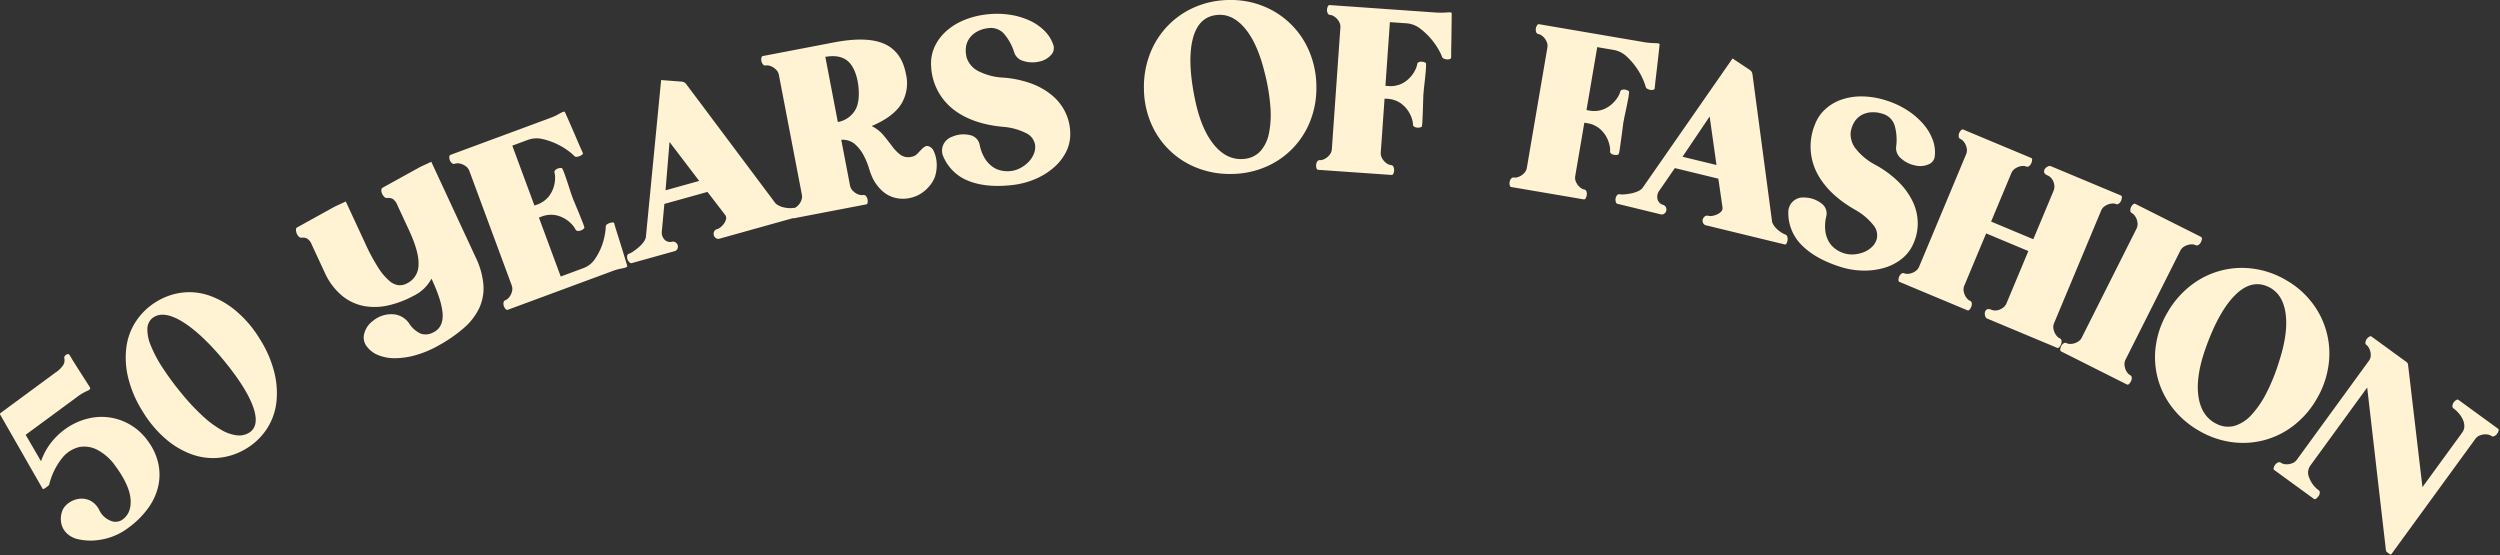 <?xml version="1.0" encoding="UTF-8"?>
<svg xmlns="http://www.w3.org/2000/svg" xmlns:v="https://vecta.io/nano" width="770" height="171" fill="#fff3d4">
  <rect width="100%" height="100%" fill="#333333" stroke="none"/>
  <path d="M37.772 160.003c1.872-1.376 2.683-3.496 2.433-6.359s-1.813-6.247-4.688-10.152a15.79 15.79 0 0 0-5.406-4.868 8.56 8.56 0 0 0-5.729-.925c-2.078.512-3.925 1.702-5.249 3.383a21.33 21.33 0 0 0-3.982 8.17c-.012.074-.114.2-.306.372s-.4.343-.631.511c-.208.158-.433.292-.67.4-.217.097-.341.124-.372.081L.087 127.753c-.153-.207-.105-.403.143-.586l16.896-12.443c.969-.616 1.794-1.435 2.416-2.4.309-.58.41-1.249.286-1.895a.82.82 0 0 1 .077-.681 1.85 1.85 0 0 1 .461-.484.91.91 0 0 1 .583-.189.55.55 0 0 1 .439.206l1.037 1.736 1.74 2.756 1.924 3.006 1.591 2.485c.267.447-.013.829-.838 1.146a15.27 15.27 0 0 0-3.231 1.947L7.9 133.924l4.744 8.141a19.7 19.7 0 0 1 3.594-6.349 21.44 21.44 0 0 1 5.218-4.467 19.98 19.98 0 0 1 6.132-2.447c2.12-.465 4.308-.527 6.451-.184 4.62.757 8.746 3.328 11.461 7.141a18.18 18.18 0 0 1 3.223 6.858 16.26 16.26 0 0 1 .039 7.038 18.52 18.52 0 0 1-3.082 6.786c-1.682 2.333-3.732 4.378-6.068 6.055a19.19 19.19 0 0 1-8.426 3.7c-2.468.463-5.005.398-7.446-.19-1.045-.274-2.019-.771-2.853-1.458a5.81 5.81 0 0 1-1.674-2.274 6.55 6.55 0 0 1-.472-2.729 6.91 6.91 0 0 1 .7-2.776 5.89 5.89 0 0 1 1.969-2.027 7.03 7.03 0 0 1 3.022-1.119 6 6 0 0 1 3.347.563 6.37 6.37 0 0 1 2.84 3.008 6.46 6.46 0 0 0 3.4 3.173c1.229.571 2.671.429 3.765-.37m38.24-21.938a19.9 19.9 0 0 1-8.008 2.873c-2.858.364-5.761.077-8.492-.838a25.43 25.43 0 0 1-8.236-4.688c-2.892-2.458-5.361-5.373-7.311-8.629-2.051-3.195-3.567-6.703-4.487-10.387a25.94 25.94 0 0 1-.557-9.492 18.98 18.98 0 0 1 3-8.012 19.86 19.86 0 0 1 6.136-5.9 19.59 19.59 0 0 1 7.979-2.851 18.75 18.75 0 0 1 8.445.91c3.005 1.071 5.791 2.676 8.223 4.74a34.78 34.78 0 0 1 7.313 8.631 34.8 34.8 0 0 1 4.487 10.384 25.94 25.94 0 0 1 .571 9.44 18.88 18.88 0 0 1-2.958 7.936 19.59 19.59 0 0 1-6.1 5.882m-19.85-16.574a66.37 66.37 0 0 0 6.279 6.674 31.23 31.23 0 0 0 5.747 4.27 12.16 12.16 0 0 0 4.952 1.672c1.399.132 2.798-.249 3.935-1.074 2.013-1.553 2.213-4.364.6-8.434s-4.916-9.054-9.907-14.952c-4.513-5.218-8.597-8.865-12.252-10.94s-6.512-2.324-8.571-.745a4.37 4.37 0 0 0-1.57 3.343 12.76 12.76 0 0 0 1.086 5.202c.987 2.382 2.203 4.664 3.631 6.811a86.68 86.68 0 0 0 6.07 8.172m78.935-15.091a31.94 31.94 0 0 1-6.839 2.921 24.04 24.04 0 0 1-6.4 1.01 13.48 13.48 0 0 1-5.393-.952 8.12 8.12 0 0 1-3.709-2.931c-.757-1.151-.951-2.582-.528-3.893a6.97 6.97 0 0 1 2.689-3.769 8.83 8.83 0 0 1 6.031-1.992 6.47 6.47 0 0 1 5 2.76 8.43 8.43 0 0 0 3.631 3.223 4.8 4.8 0 0 0 3.7-.31c2.106-.977 3.122-2.801 3.049-5.472s-1.221-6.392-3.443-11.165a12.3 12.3 0 0 1-5.7 5.377 30.02 30.02 0 0 1-7.634 2.865 18.47 18.47 0 0 1-7.419.2 15.22 15.22 0 0 1-6.616-3.031 19.65 19.65 0 0 1-5.327-6.873l-4.141-8.917c-.273-.792-.786-1.48-1.467-1.967a3.04 3.04 0 0 0-1.62-.271c-.366.061-.737-.074-.977-.356a2.98 2.98 0 0 1-.629-.989 3.02 3.02 0 0 1-.211-1.1.7.7 0 0 1 .35-.716l11.616-6.42 3.37-1.566 6.033 12.992a57.93 57.93 0 0 0 4.045 7.51 17.59 17.59 0 0 0 3.39 3.98c.8.722 1.802 1.181 2.872 1.312.886.046 1.768-.156 2.545-.585a6.3 6.3 0 0 0 3.523-5.648c.145-2.629-.837-6.213-2.946-10.754l-3.556-7.655c-.274-.791-.786-1.476-1.467-1.963a3.06 3.06 0 0 0-1.62-.273 1.06 1.06 0 0 1-.978-.356 3.71 3.71 0 0 1-.664-.972 2.23 2.23 0 0 1-.211-1.1.78.78 0 0 1 .385-.736l11.617-6.415 3.37-1.566 13.666 29.423a23.81 23.81 0 0 1 2.4 8.571 14.6 14.6 0 0 1-1.336 7.153 18.97 18.97 0 0 1-4.731 6.08 44.4 44.4 0 0 1-7.723 5.337m21.246-10.964c-.193.071-.404-.016-.633-.261a2.59 2.59 0 0 1-.532-.877 2.2 2.2 0 0 1-.108-1.076c.03-.345.26-.64.588-.753a2.47 2.47 0 0 0 .887-.617 4.21 4.21 0 0 0 .761-1.065 4.84 4.84 0 0 0 .445-1.361 3.09 3.09 0 0 0-.188-1.624l-12.985-35.066a3.08 3.08 0 0 0-.914-1.357 4.91 4.91 0 0 0-1.223-.743c-.405-.17-.834-.277-1.272-.316-.362-.041-.728-.004-1.074.108-.322.131-.691.056-.937-.19a2.15 2.15 0 0 1-.617-.887c-.122-.324-.178-.669-.163-1.015.012-.335.116-.538.31-.61l30.49-11.29c.967-.334 1.903-.749 2.8-1.241a9.48 9.48 0 0 1 1.419-.734c.339-.124.563-.043.672.248l1.3 2.946 1.655 3.8 1.512 3.527.939 2.09c.12.174.064.36-.166.556a3.09 3.09 0 0 1-.925.507 2.95 2.95 0 0 1-.84.188.81.81 0 0 1-.681-.283c-.541-.549-1.127-1.051-1.754-1.5a20.47 20.47 0 0 0-3.511-2.125 21.05 21.05 0 0 0-4.46-1.57 7.82 7.82 0 0 0-4.574.25l-4.793 1.773 6.827 18.45.654-.242a8.06 8.06 0 0 0 3.585-2.36 8.88 8.88 0 0 0 1.653-3 9.59 9.59 0 0 0 .461-2.772 5.71 5.71 0 0 0-.166-1.672c-.09-.306-.007-.636.217-.863a2.1 2.1 0 0 1 .768-.492 2.52 2.52 0 0 1 .925-.178c.279.008.443.083.5.228a19.97 19.97 0 0 1 .784 1.9l.91 2.677.857 2.654.637 1.831.8 1.934 1.112 2.673 1.055 2.625a12.92 12.92 0 0 1 .608 1.756c.054.145-.035.316-.265.511a2.55 2.55 0 0 1-.78.453 2.28 2.28 0 0 1-.976.155.87.87 0 0 1-.728-.513 5.66 5.66 0 0 0-.964-1.378 9.54 9.54 0 0 0-2.154-1.8c-.983-.607-2.074-1.018-3.213-1.209a8.12 8.12 0 0 0-4.256.544l-.652.242 6.719 18.152 6.97-2.58a7.26 7.26 0 0 0 3.523-2.749 18.13 18.13 0 0 0 2.112-4c.471-1.23.815-2.505 1.026-3.805.132-.74.214-1.487.244-2.238a.81.81 0 0 1 .335-.66 2.97 2.97 0 0 1 .759-.4 3.07 3.07 0 0 1 1.034-.217c.302 0 .465.105.488.314.075.356.291 1.089.646 2.2l1.15 3.66 1.219 3.966.935 3.08c.108.29-.01.5-.346.623-.507.167-1.028.291-1.556.372a17.58 17.58 0 0 0-2.936.879l-31.949 11.817zm65.246-21.919c-.374.118-.781.052-1.1-.176-.312-.202-.541-.51-.643-.867a1.81 1.81 0 0 1 .054-1.1 1.36 1.36 0 0 1 1.02-.807 2.95 2.95 0 0 0 1.036-.61 5.8 5.8 0 0 0 1.049-1.136 3.78 3.78 0 0 0 .621-1.38 1.49 1.49 0 0 0-.424-1.368l.234.257-5.551-7.214-13.275 3.7-.8 8.664c-.054.989.362 1.946 1.123 2.58a2.52 2.52 0 0 0 1.816.459c.441-.167.936-.11 1.328.151a1.7 1.7 0 0 1 .654.9c.097.358.062.738-.1 1.072a1.25 1.25 0 0 1-.844.718l-13.275 3.7c-.2.054-.428-.043-.685-.292a2.3 2.3 0 0 1-.569-.887 2.1 2.1 0 0 1-.095-1.057.8.8 0 0 1 .612-.695c.399-.147.776-.346 1.121-.594a18.57 18.57 0 0 0 1.566-1.159c.55-.452 1.055-.956 1.508-1.506a4.63 4.63 0 0 0 .931-1.707l4.713-48.5 6.326.486c.576.031 1.104.329 1.43.805l27.546 36.777a6.32 6.32 0 0 0 2.917 1.237 8.11 8.11 0 0 0 2.36.1c.341-.097.709.001.956.256a2.3 2.3 0 0 1 .616.914 3.25 3.25 0 0 1 .2.991c.008.319-.112.513-.36.583l-24.016 6.705zm-6.251-17.786l-9.136-12-1.229 14.893 10.365-2.893z"></path>
  <path d="M244.508 67.227c-.2.039-.4-.081-.583-.362a2.57 2.57 0 0 1-.379-.952 2.17 2.17 0 0 1 .07-1.078.87.87 0 0 1 .7-.646c.355-.081.688-.239.976-.463a4.2 4.2 0 0 0 .925-.927 4.9 4.9 0 0 0 .664-1.27 3.1 3.1 0 0 0 .083-1.636l-7.048-36.725c-.088-.548-.322-1.062-.679-1.487-.315-.363-.681-.677-1.086-.935a4.32 4.32 0 0 0-1.2-.519 2.54 2.54 0 0 0-1.076-.068.87.87 0 0 1-.894-.343c-.234-.281-.394-.617-.463-.976a2.57 2.57 0 0 1 0-1.024c.066-.329.2-.511.406-.55l21.9-4.2c6.742-1.295 11.906-1.156 15.493.416s5.822 4.664 6.707 9.277a12.33 12.33 0 0 1-1.508 9.4c-1.705 2.613-4.722 4.835-9.049 6.664a11.2 11.2 0 0 1 3.713 2.913c.962 1.183 1.849 2.314 2.661 3.393a12.3 12.3 0 0 0 2.547 2.586c.993.666 2.225.874 3.382.571a3.13 3.13 0 0 0 1.721-.883l1.248-1.3c.349-.381.75-.711 1.192-.979.477-.232 1.042-.19 1.479.11.509.274.913.71 1.146 1.239a9.31 9.31 0 0 1 .712 2.071 10.88 10.88 0 0 1 .246 2.514 11.27 11.27 0 0 1-.331 2.586 7.17 7.17 0 0 1-.707 1.872 10.38 10.38 0 0 1-1.421 2.044 11.63 11.63 0 0 1-2.125 1.868 9.68 9.68 0 0 1-2.82 1.33 10.19 10.19 0 0 1-2.75.447c-1.097.038-2.191-.111-3.238-.441a9.27 9.27 0 0 1-3.273-1.854 13.14 13.14 0 0 1-2.932-3.774 20.37 20.37 0 0 1-1.264-3.3 22.86 22.86 0 0 0-1.684-4.053 12.04 12.04 0 0 0-2.661-3.391 5.75 5.75 0 0 0-4.2-1.324l2.685 13.991a3.06 3.06 0 0 0 .679 1.485 4.79 4.79 0 0 0 1.086.937 4.2 4.2 0 0 0 1.2.517 2.48 2.48 0 0 0 1.076.068.88.88 0 0 1 .894.343 2.2 2.2 0 0 1 .463.976 3.16 3.16 0 0 1 .042 1.008.57.57 0 0 1-.443.559l-22.282 4.275zm13.925-29.714a7.82 7.82 0 0 0 5.186-3.993c.921-1.911 1.137-4.553.646-7.926-.583-3.304-1.68-5.604-3.292-6.9s-3.87-1.69-6.773-1.183l3.854 20.072.379-.07zm52.885 15.168a8.09 8.09 0 0 0 3.045-.974 10.09 10.09 0 0 0 2.472-1.883 7.7 7.7 0 0 0 1.589-2.441 5.5 5.5 0 0 0 .387-2.731 4.86 4.86 0 0 0-2.8-3.654c-2.175-1.085-4.539-1.738-6.962-1.924-6.614-.591-11.872-2.479-15.773-5.666a17.84 17.84 0 0 1-6.49-13.048 12.26 12.26 0 0 1 .977-5.724 14.37 14.37 0 0 1 3.457-4.841 18.9 18.9 0 0 1 5.517-3.519 25.43 25.43 0 0 1 7.154-1.837 26.42 26.42 0 0 1 7.183.108 22.57 22.57 0 0 1 6.137 1.824 15.7 15.7 0 0 1 4.622 3.248 10.88 10.88 0 0 1 2.656 4.448c.265 1.04-.039 2.143-.8 2.9a6.52 6.52 0 0 1-3.4 1.951 9.2 9.2 0 0 1-5.04-.122 4.09 4.09 0 0 1-2.818-2.481c-.642-2.186-1.739-4.212-3.22-5.943-1.224-1.341-3.039-1.979-4.833-1.7a9.11 9.11 0 0 0-3.424 1.057 7.02 7.02 0 0 0-2.375 2.065 6.19 6.19 0 0 0-1.078 2.812 8.31 8.31 0 0 0 .314 3.393 7.2 7.2 0 0 0 3.736 4.013c2.283 1.117 4.77 1.758 7.309 1.885a31.76 31.76 0 0 1 8.7 1.8 21.7 21.7 0 0 1 6.5 3.693c1.737 1.447 3.141 3.252 4.117 5.292a15.21 15.21 0 0 1 1.456 6.535 12.05 12.05 0 0 1-1.3 5.608 15.7 15.7 0 0 1-3.74 4.756c-1.697 1.464-3.61 2.656-5.671 3.536-2.264.975-4.661 1.606-7.112 1.872-5.282.608-9.746.2-13.391-1.225a13.86 13.86 0 0 1-7.882-7.549 4.47 4.47 0 0 1-.023-3.581 4.58 4.58 0 0 1 2.675-2.489 8.75 8.75 0 0 1 5.588-.528 3.77 3.77 0 0 1 2.944 2.894 13 13 0 0 0 1.531 4.152 9 9 0 0 0 2.286 2.58c.831.621 1.786 1.056 2.8 1.276a8.95 8.95 0 0 0 2.981.163m68.021.895a27.5 27.5 0 0 1-10.634-1.864 25.26 25.26 0 0 1-14.211-13.812 27.54 27.54 0 0 1-2.162-10.578 28.04 28.04 0 0 1 1.862-10.752 25.53 25.53 0 0 1 13.811-14.37 27.06 27.06 0 0 1 10.58-2.2c3.598-.084 7.177.562 10.518 1.9a25.61 25.61 0 0 1 14.172 13.978 28.06 28.06 0 0 1 2.166 10.692 27.59 27.59 0 0 1-1.864 10.636A25.34 25.34 0 0 1 389.8 51.415a27.06 27.06 0 0 1-10.46 2.162m-11.157-22.376c1.326 6.124 3.366 10.741 6.119 13.851s5.933 4.382 9.539 3.815c1.756-.282 3.359-1.166 4.535-2.5 1.271-1.552 2.124-3.403 2.478-5.377a29.54 29.54 0 0 0 .43-8.021c-.259-3.468-.825-6.906-1.692-10.274-1.485-6.277-3.591-10.997-6.318-14.159s-5.791-4.436-9.19-3.821c-3.554.619-5.84 3.246-6.858 7.88s-.699 10.837.958 18.609m37.772 21.099c-.205-.014-.364-.18-.47-.5a2.6 2.6 0 0 1-.122-1.016 2.16 2.16 0 0 1 .345-1.024.87.87 0 0 1 .846-.445 2.49 2.49 0 0 0 1.061-.2 4.24 4.24 0 0 0 1.132-.656 4.97 4.97 0 0 0 .968-1.059 3.1 3.1 0 0 0 .5-1.556l2.619-37.3a3.1 3.1 0 0 0-.275-1.61 4.92 4.92 0 0 0-.815-1.184 4.34 4.34 0 0 0-1.03-.809 2.57 2.57 0 0 0-1.024-.345.87.87 0 0 1-.776-.557 2.17 2.17 0 0 1-.2-1.061c.021-.345.11-.682.263-.991.149-.3.327-.443.534-.43l32.439 2.278a21.88 21.88 0 0 0 2.518.06l1.558-.085a3.6 3.6 0 0 1 .852.021c.178.039.259.188.242.443l-.033 3.221-.05 4.145-.075 3.838-.006 2.288c-.012.155-.137.29-.377.4-.271.118-.569.164-.863.135a3 3 0 0 1-.954-.225c-.256-.082-.467-.264-.585-.505a13.71 13.71 0 0 0-.979-2.089 20.81 20.81 0 0 0-2.323-3.383c-1.014-1.213-2.161-2.309-3.42-3.267a7.81 7.81 0 0 0-4.268-1.657l-5.1-.358-1.376 19.618.695.048a8.07 8.07 0 0 0 4.239-.674 8.9 8.9 0 0 0 2.743-2.056 9.58 9.58 0 0 0 1.562-2.336c.257-.501.438-1.037.538-1.591a.75.75 0 0 1 .474-.666 1.9 1.9 0 0 1 .943-.166 2.74 2.74 0 0 1 .917.219c.275.124.406.261.4.416a20.51 20.51 0 0 1-.068 2.054l-.275 2.812-.31 2.772-.174 1.928-.07 2.092-.087 2.9-.12 2.824c-.012.621-.069 1.24-.17 1.852-.01.153-.163.271-.451.354a2.77 2.77 0 0 1-.976.087 1.98 1.98 0 0 1-.95-.3.75.75 0 0 1-.376-.726 5.76 5.76 0 0 0-.312-1.653 9.52 9.52 0 0 0-1.219-2.528 8.9 8.9 0 0 0-2.429-2.421c-1.228-.781-2.645-1.216-4.1-1.26l-.695-.048-1.161 16.528a3.07 3.07 0 0 0 .277 1.61c.21.432.483.831.809 1.183a4.27 4.27 0 0 0 1.03.809 2.51 2.51 0 0 0 1.024.345.87.87 0 0 1 .774.557c.156.332.224.697.2 1.063a3.24 3.24 0 0 1-.226.993c-.126.3-.315.443-.573.424l-22.639-1.58zm59.458 5.288c-.2-.035-.345-.215-.418-.542a2.6 2.6 0 0 1-.021-1.026 2.15 2.15 0 0 1 .443-.983.87.87 0 0 1 .885-.36 2.53 2.53 0 0 0 1.078-.091 4.24 4.24 0 0 0 1.19-.542 4.93 4.93 0 0 0 1.068-.958 3.08 3.08 0 0 0 .648-1.5l6.295-36.862c.109-.543.07-1.106-.114-1.628a4.93 4.93 0 0 0-.689-1.258 4.26 4.26 0 0 0-.945-.906 2.51 2.51 0 0 0-.985-.445.87.87 0 0 1-.716-.631 2.17 2.17 0 0 1-.091-1.078 2.58 2.58 0 0 1 .36-.958c.178-.283.37-.408.575-.374l32.059 5.474a22.43 22.43 0 0 0 2.5.31l1.56.07a3.65 3.65 0 0 1 .846.1c.172.056.238.211.2.465l-.35 3.2-.468 4.123-.455 3.811-.23 2.278c-.027.151-.164.273-.416.36a1.72 1.72 0 0 1-.871.048 3.05 3.05 0 0 1-.929-.316.99.99 0 0 1-.532-.563 13.51 13.51 0 0 0-.768-2.172c-.536-1.263-1.198-2.469-1.976-3.6a21.04 21.04 0 0 0-3.08-3.589 7.8 7.8 0 0 0-4.084-2.073l-5.036-.859-3.31 19.385.687.116c1.424.306 2.905.219 4.284-.25a8.93 8.93 0 0 0 2.934-1.777 9.55 9.55 0 0 0 1.785-2.17 5.68 5.68 0 0 0 .693-1.531.75.75 0 0 1 .538-.614 1.87 1.87 0 0 1 .954-.074 2.7 2.7 0 0 1 .888.31c.263.149.381.3.356.453a20.18 20.18 0 0 1-.269 2.034l-.552 2.774-.584 2.727-.364 1.9-.275 2.075-.374 2.882-.4 2.8a12.64 12.64 0 0 1-.35 1.827c-.027.153-.19.256-.486.31a2.83 2.83 0 0 1-.979-.01c-.334-.052-.649-.187-.916-.393a.75.75 0 0 1-.3-.759 5.73 5.73 0 0 0-.147-1.674c-.189-.922-.513-1.811-.962-2.638a8.96 8.96 0 0 0-2.18-2.652 8.11 8.11 0 0 0-3.958-1.657l-.687-.118-2.787 16.335c-.111.544-.072 1.107.114 1.63a4.8 4.8 0 0 0 .687 1.256 4.27 4.27 0 0 0 .945.908 2.5 2.5 0 0 0 .985.441c.344.051.624.3.716.635a2.18 2.18 0 0 1 .093 1.074 3.19 3.19 0 0 1-.323.966c-.091.252-.347.405-.612.368l-22.377-3.814zm60.022 11.802c-.382-.081-.703-.336-.869-.689-.174-.328-.223-.707-.137-1.068.093-.365.296-.692.583-.936a1.35 1.35 0 0 1 1.285-.205 2.96 2.96 0 0 0 1.2-.027 5.81 5.81 0 0 0 1.471-.478 3.75 3.75 0 0 0 1.214-.9 1.5 1.5 0 0 0 .3-1.4l.077.337-1.318-9-13.391-3.256-4.93 7.168a3.13 3.13 0 0 0-.283 2.8 2.54 2.54 0 0 0 1.361 1.287c.466.071.869.361 1.084.78.167.344.213.734.13 1.107a1.54 1.54 0 0 1-.614.887 1.25 1.25 0 0 1-1.088.215l-13.391-3.256c-.2-.048-.352-.246-.455-.588a2.3 2.3 0 0 1-.064-1.053 2.11 2.11 0 0 1 .436-.97.8.8 0 0 1 .871-.306 4.65 4.65 0 0 0 1.268.031 19.16 19.16 0 0 0 1.932-.248 11.05 11.05 0 0 0 2.054-.577c.616-.223 1.177-.576 1.645-1.034L533.627 18l5.28 3.515a1.85 1.85 0 0 1 .854 1.4l6.06 45.536a6.32 6.32 0 0 0 1.941 2.5c.605.512 1.282.932 2.009 1.247a.96.96 0 0 1 .708.689c.119.354.15.731.091 1.1a3.2 3.2 0 0 1-.314.96.51.51 0 0 1-.6.333l-24.22-5.887zm3.24-18.574l-2.106-14.935-8.357 12.393 10.463 2.542zm39.158 27.148a8.15 8.15 0 0 0 3.174.383 10.19 10.19 0 0 0 3.031-.681 7.76 7.76 0 0 0 2.462-1.56c.686-.636 1.199-1.436 1.49-2.325a4.86 4.86 0 0 0-1.024-4.487 18.81 18.81 0 0 0-5.528-4.649c-5.768-3.291-9.761-7.197-11.98-11.72a17.83 17.83 0 0 1-.466-14.564 12.22 12.22 0 0 1 3.273-4.8c1.493-1.337 3.25-2.346 5.157-2.963a18.97 18.97 0 0 1 6.482-.9c2.474.083 4.923.524 7.27 1.31a26.45 26.45 0 0 1 6.484 3.089 22.67 22.67 0 0 1 4.814 4.216c1.237 1.44 2.203 3.093 2.851 4.878a10.9 10.9 0 0 1 .561 5.149c-.193 1.054-.927 1.928-1.932 2.3a6.49 6.49 0 0 1-3.9.356 9.2 9.2 0 0 1-4.533-2.207 4.1 4.1 0 0 1-1.529-3.432c.327-2.254.174-4.551-.449-6.742a5.42 5.42 0 0 0-3.685-3.562 9.1 9.1 0 0 0-3.554-.465 7.01 7.01 0 0 0-3.018.89 6.16 6.16 0 0 0-2.152 2.108 8.31 8.31 0 0 0-1.128 3.215 7.2 7.2 0 0 0 1.725 5.2 18.75 18.75 0 0 0 5.861 4.758 31.86 31.86 0 0 1 7.16 5.265 21.77 21.77 0 0 1 4.376 6.066 15.75 15.75 0 0 1 1.537 6.527c.027 2.26-.452 4.497-1.4 6.548a12.04 12.04 0 0 1-3.519 4.553 15.73 15.73 0 0 1-5.379 2.768 21.79 21.79 0 0 1-6.63.852 24.67 24.67 0 0 1-7.245-1.26c-5.056-1.647-8.943-3.877-11.662-6.69a13.86 13.86 0 0 1-4.025-10.137c.013-1.247.546-2.431 1.471-3.267a4.6 4.6 0 0 1 3.469-1.152c1.921.02 3.783.67 5.3 1.849 1.214.881 1.791 2.397 1.471 3.862-.365 1.439-.479 2.93-.337 4.407a9.03 9.03 0 0 0 1 3.3c.496.91 1.182 1.703 2.011 2.325a9 9 0 0 0 2.642 1.39m17.188 8.849c-.191-.079-.286-.286-.285-.621a2.59 2.59 0 0 1 .209-1c.142-.337.366-.632.652-.859a.87.87 0 0 1 .945-.149c.341.127.706.179 1.069.153a4.27 4.27 0 0 0 1.283-.261 4.95 4.95 0 0 0 1.256-.691c.435-.345.77-.799.97-1.316l14.426-34.507a3.08 3.08 0 0 0 .255-1.614 5.02 5.02 0 0 0-.387-1.38 4.35 4.35 0 0 0-.716-1.1 2.53 2.53 0 0 0-.861-.652.87.87 0 0 1-.556-.778 2.18 2.18 0 0 1 .153-1.068c.131-.319.324-.609.567-.854.238-.236.453-.314.645-.234l20.928 8.751a.57.57 0 0 1 .321.637 3.18 3.18 0 0 1-.249.992 2.17 2.17 0 0 1-.652.861c-.257.233-.628.292-.945.151a2.47 2.47 0 0 0-1.069-.153 4.2 4.2 0 0 0-1.283.257 4.87 4.87 0 0 0-1.256.695c-.436.342-.771.795-.97 1.312l-6.208 14.857 13 5.437 6.213-14.857a3.29 3.29 0 0 0 .269-1.649 4.6 4.6 0 0 0-.374-1.415 3.53 3.53 0 0 0-.73-1.061 2.85 2.85 0 0 0-.875-.617c-.714-.3-1.1-.643-1.163-1.032a1.37 1.37 0 0 1 .225-1.038c.225-.317.532-.567.888-.722.256-.158.563-.21.857-.145l21.644 9.051c.245.11.378.377.319.639a3.14 3.14 0 0 1-.244.989c-.142.336-.366.63-.652.857-.256.235-.628.295-.945.151a2.54 2.54 0 0 0-1.068-.153 4.31 4.31 0 0 0-1.285.261 4.84 4.84 0 0 0-1.254.691 3.09 3.09 0 0 0-.97 1.316l-14.428 34.5a3.06 3.06 0 0 0-.254 1.614 4.87 4.87 0 0 0 .387 1.378c.18.402.422.773.716 1.1a2.51 2.51 0 0 0 .861.654.88.88 0 0 1 .556.778 2.2 2.2 0 0 1-.153 1.068 3.22 3.22 0 0 1-.532.869c-.146.224-.429.315-.679.219l-21.646-9.051a1.15 1.15 0 0 1-.5-.712 2.16 2.16 0 0 1-.11-1.138 1.39 1.39 0 0 1 .581-.89c.319-.229.837-.195 1.552.1a2.86 2.86 0 0 0 1.053.19 3.5 3.5 0 0 0 1.27-.226 4.69 4.69 0 0 0 1.27-.726 3.29 3.29 0 0 0 .983-1.353l6.691-16-13-5.437-6.691 16a3.08 3.08 0 0 0-.256 1.614 4.82 4.82 0 0 0 .389 1.38c.18.402.422.773.716 1.1a2.53 2.53 0 0 0 .859.654.87.87 0 0 1 .555.776c.04.364-.013.732-.153 1.07a3.2 3.2 0 0 1-.53.867c-.146.225-.429.316-.679.219l-20.925-8.749z"></path>
  <path d="M634.801 108.223c-.186-.093-.265-.306-.242-.641a2.57 2.57 0 0 1 .281-.985 2.16 2.16 0 0 1 .71-.813.87.87 0 0 1 .952-.085 2.44 2.44 0 0 0 1.055.226c.439.012.878-.044 1.3-.168a4.95 4.95 0 0 0 1.3-.6 3.09 3.09 0 0 0 1.059-1.245l16.794-33.413a3.08 3.08 0 0 0 .368-1.591c-.029-.478-.127-.95-.292-1.4a4.23 4.23 0 0 0-.639-1.144 2.5 2.5 0 0 0-.811-.712.87.87 0 0 1-.5-.815 2.17 2.17 0 0 1 .228-1.055 2.55 2.55 0 0 1 .623-.813c.254-.219.474-.281.658-.188l20.27 10.185c.235.128.35.402.277.66a3.2 3.2 0 0 1-.315.968 2.16 2.16 0 0 1-.71.813c-.272.214-.646.248-.952.085-.331-.151-.691-.229-1.055-.228a4.2 4.2 0 0 0-1.3.172 4.85 4.85 0 0 0-1.3.6 3.08 3.08 0 0 0-1.059 1.245l-16.796 33.408a3.08 3.08 0 0 0-.366 1.593c.027.478.125.95.29 1.4a4.21 4.21 0 0 0 .639 1.144c.216.294.493.537.813.712.314.148.51.468.5.815a2.2 2.2 0 0 1-.227 1.055 3.19 3.19 0 0 1-.59.83.57.57 0 0 1-.693.172l-20.27-10.187zm42.26 24.304a27.53 27.53 0 0 1-8.1-7.133 25.25 25.25 0 0 1-4.924-19.2 27.51 27.51 0 0 1 3.668-10.154c1.837-3.18 4.281-5.967 7.193-8.205 5.476-4.227 12.432-6.051 19.277-5.056a27.08 27.08 0 0 1 10.174 3.635 26.61 26.61 0 0 1 7.984 7.11 25.61 25.61 0 0 1 4.805 19.31c-.558 3.629-1.823 7.114-3.724 10.256a27.59 27.59 0 0 1-7.135 8.1c-5.454 4.179-12.371 5.963-19.165 4.944a27.08 27.08 0 0 1-10.054-3.61m2.145-24.91c-2.061 5.919-2.728 10.923-2 15.011s2.779 6.831 6.153 8.228a7.65 7.65 0 0 0 5.172.226 11.76 11.76 0 0 0 4.92-3.3 29.59 29.59 0 0 0 4.547-6.622 58.63 58.63 0 0 0 3.91-9.649c2.009-6.133 2.673-11.259 1.992-15.377s-2.632-6.801-5.853-8.05c-3.355-1.324-6.674-.275-9.959 3.147s-6.246 8.882-8.883 16.381m55.978 62.438c-.124-.093-.194-.174-.2-.246a2.05 2.05 0 0 1-.149-.587l-5.74-49.858-17.591 24.154a3.75 3.75 0 0 0-.259 3.645 8.38 8.38 0 0 0 2.872 3.815.88.88 0 0 1 .383.854 2.03 2.03 0 0 1-.395 1 3.25 3.25 0 0 1-.741.753.56.56 0 0 1-.71.056l-12.206-8.886c-.166-.122-.211-.346-.134-.672a2.63 2.63 0 0 1 .437-.929 2.17 2.17 0 0 1 .834-.683c.303-.169.678-.14.952.072.301.202.642.337 1 .395a4.22 4.22 0 0 0 1.31.045 4.87 4.87 0 0 0 1.38-.385 3.06 3.06 0 0 0 1.246-1.055l22.151-30.416a2.72 2.72 0 0 0 .554-1.417c.038-.459.005-.921-.1-1.37a4.92 4.92 0 0 0-.465-1.2 2.56 2.56 0 0 0-.687-.836c-.287-.196-.428-.545-.36-.885a2.15 2.15 0 0 1 .4-1 2.54 2.54 0 0 1 .747-.7c.286-.174.513-.2.681-.079l3.693 2.689 7.071 5.151a1.12 1.12 0 0 1 .525.861l4.433 37.708 12.216-16.774a3.34 3.34 0 0 0 .685-1.99 4.94 4.94 0 0 0-.465-2.063c-.323-.691-.74-1.334-1.241-1.909a9.45 9.45 0 0 0-1.595-1.494c-.285-.198-.426-.546-.36-.887a2.15 2.15 0 0 1 .4-1 2.54 2.54 0 0 1 .749-.7c.286-.176.513-.2.679-.079l12.2 8.886c.213.163.282.453.165.695a3.18 3.18 0 0 1-.466.906c-.217.294-.504.528-.834.683a.87.87 0 0 1-.954-.072 2.5 2.5 0 0 0-1-.395c-.431-.082-.872-.097-1.308-.045-.476.058-.942.187-1.38.383a3.06 3.06 0 0 0-1.247 1.057l-25.754 35.36a.34.34 0 0 1-.54.085l-.882-.641z"></path>
</svg>
